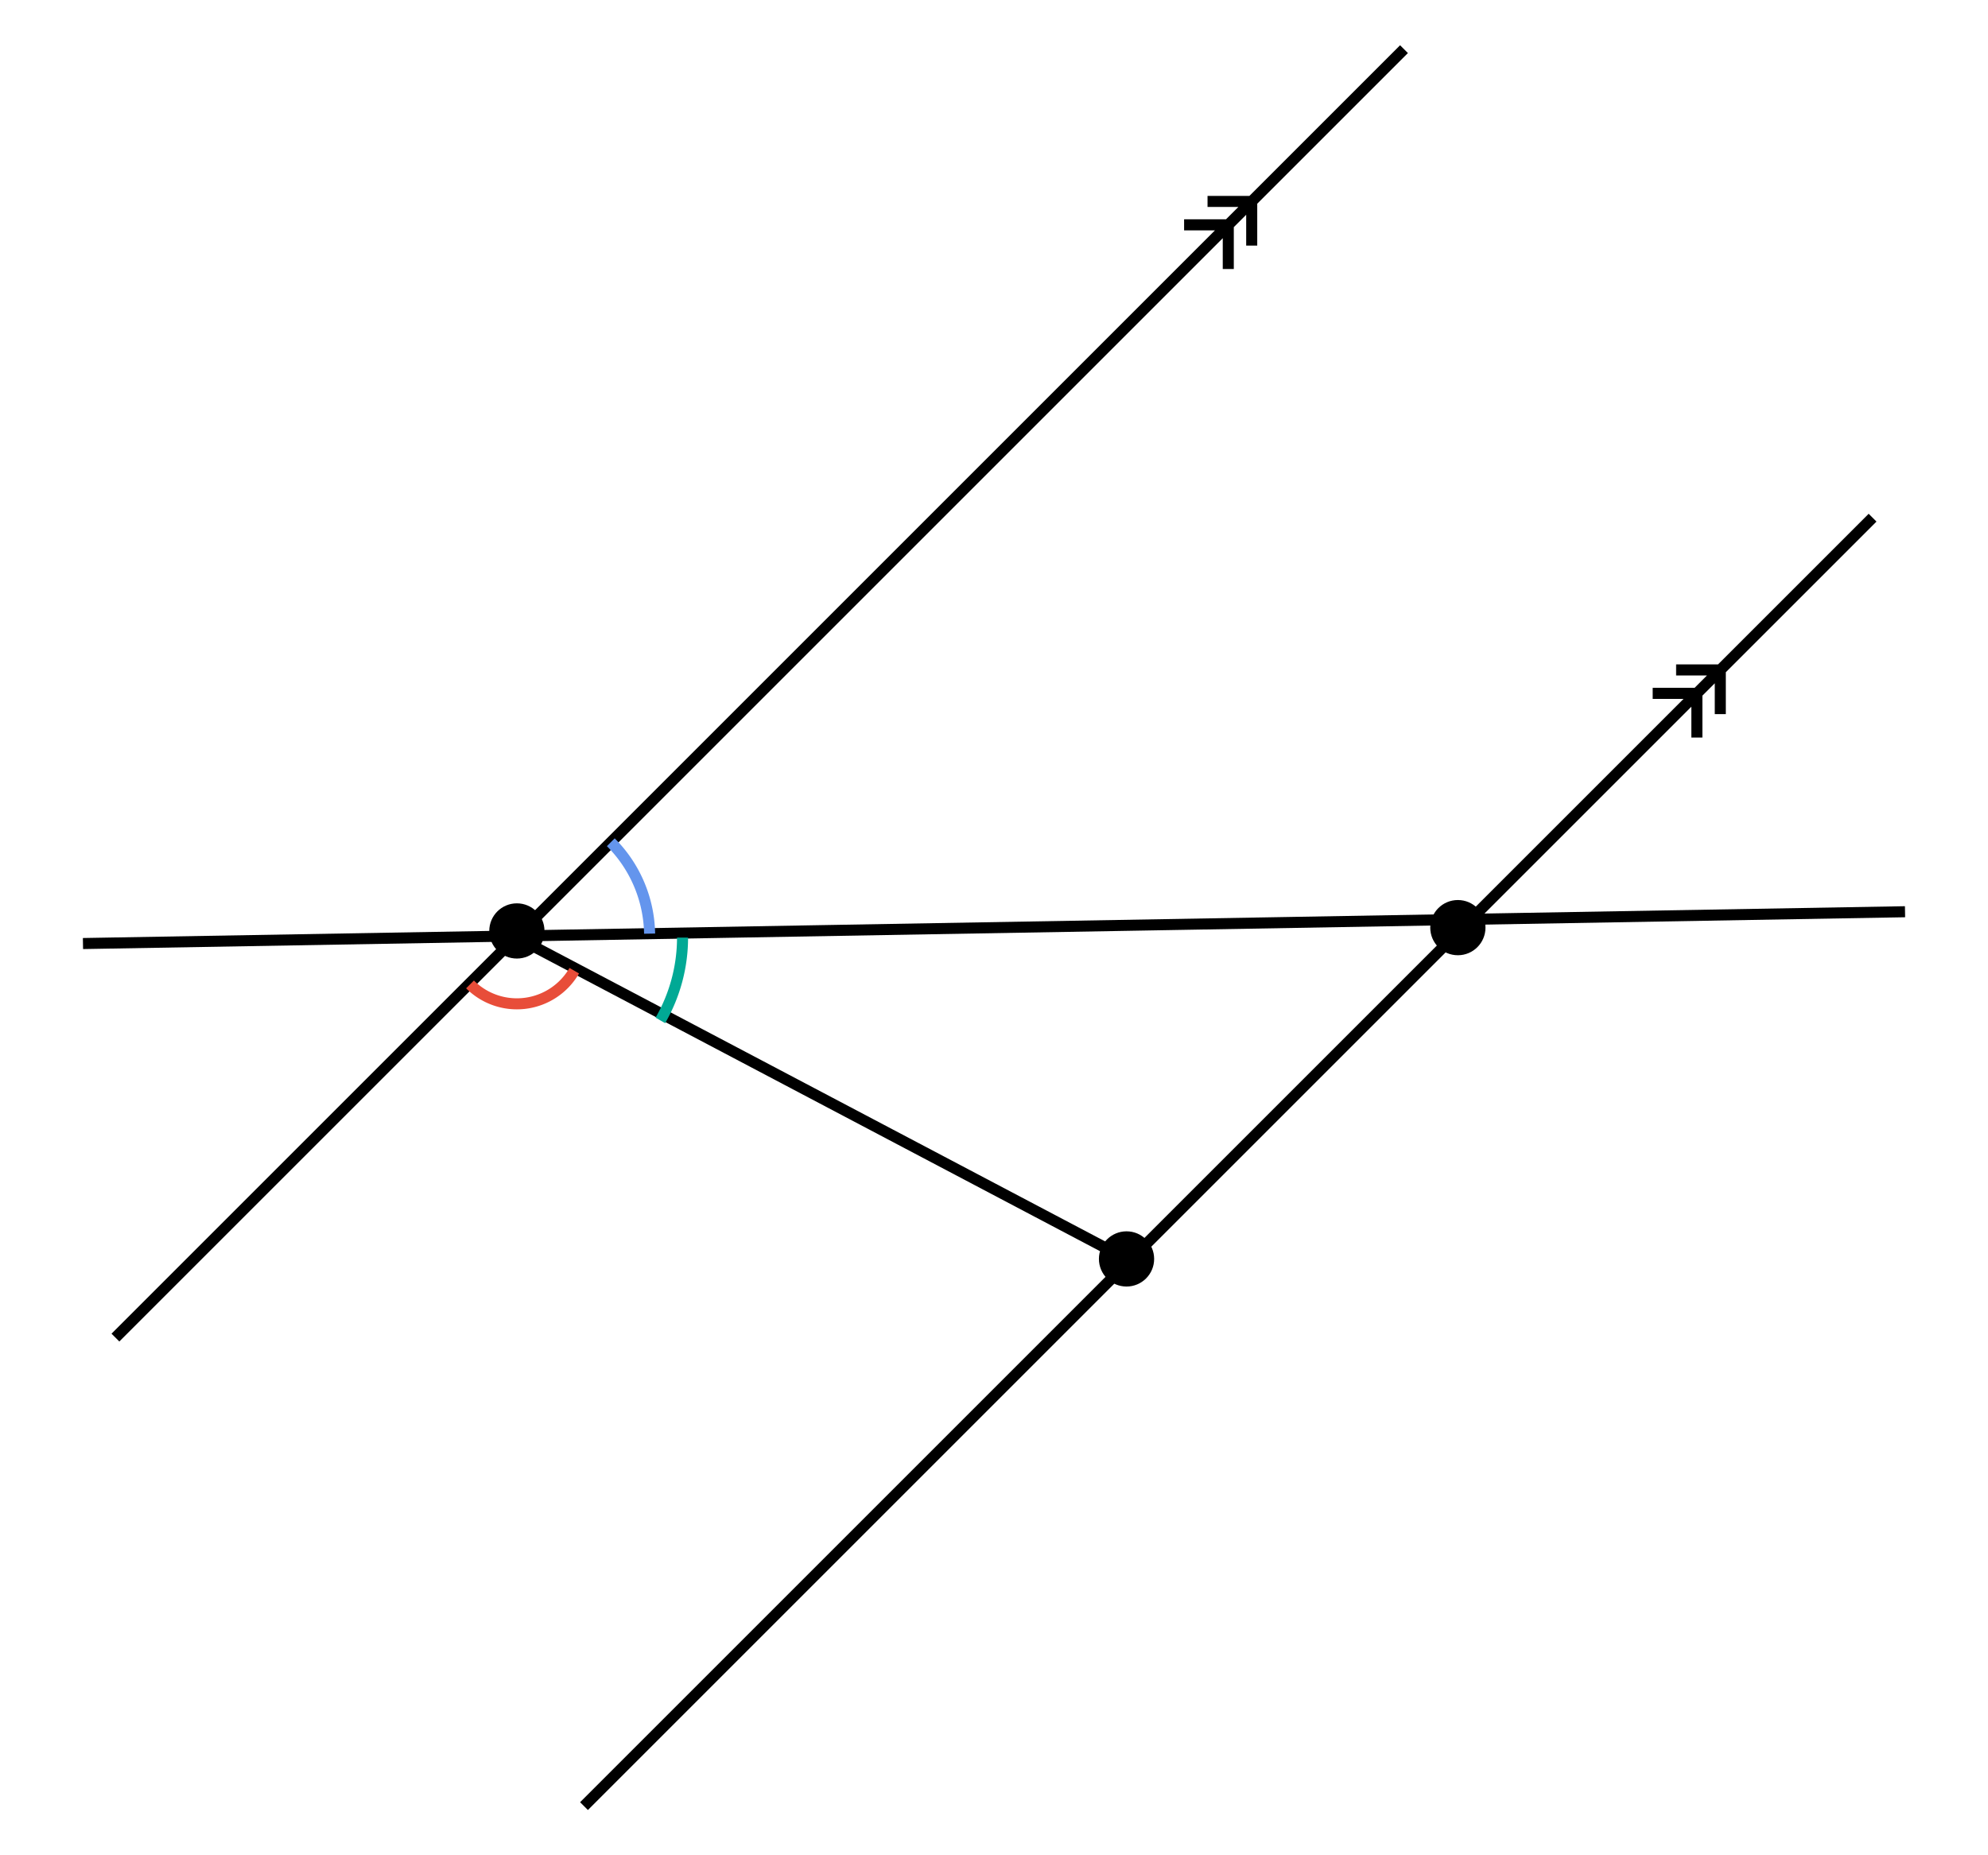 <svg xmlns="http://www.w3.org/2000/svg" width="360" height="336" viewBox="0 0 360 336"><path fill="none" stroke="#000" d="M254.246 8.901L20.901 242.246M339.099 93.754L105.754 327.099M222.426 48.72v-8h-8M226.669 44.478v-8h-8M307.279 133.574v-8h-8M311.522 129.331v-8h-8M15.025 170.88l329.95-5.76" stroke-width="2"/><path fill="none" stroke="#6495ed" d="M117.636 169.089a24 24 0 0 0-7.026-16.552" stroke-width="2"/><path stroke="#000" d="M93.6 169.8L204 228" stroke-width="2" stroke-dasharray="0" fill="none"/><path d="M85.115 178.285a12 12 0 0 0 18.877-2.485l-10.392-6z" fill="none"/><path stroke="#e84d39" d="M85.115 178.285a12 12 0 0 0 18.877-2.485" stroke-width="2" stroke-dasharray="0" fill="none"/><path d="M119.581 184.8a30 30 0 0 0 4.019-15h-30z" fill="none"/><path stroke="#01a995" d="M119.581 184.8a30 30 0 0 0 4.019-15" stroke-width="2" stroke-dasharray="0" fill="none"/><ellipse cx="93.6" cy="168.6" rx="4" ry="4" stroke="#000" stroke-width="2" stroke-dasharray="0"/><ellipse cx="204" cy="228" rx="4" ry="4" stroke="#000" stroke-width="2" stroke-dasharray="0"/><ellipse cx="264" cy="168" rx="4" ry="4" stroke="#000" stroke-width="2" stroke-dasharray="0"/></svg>
